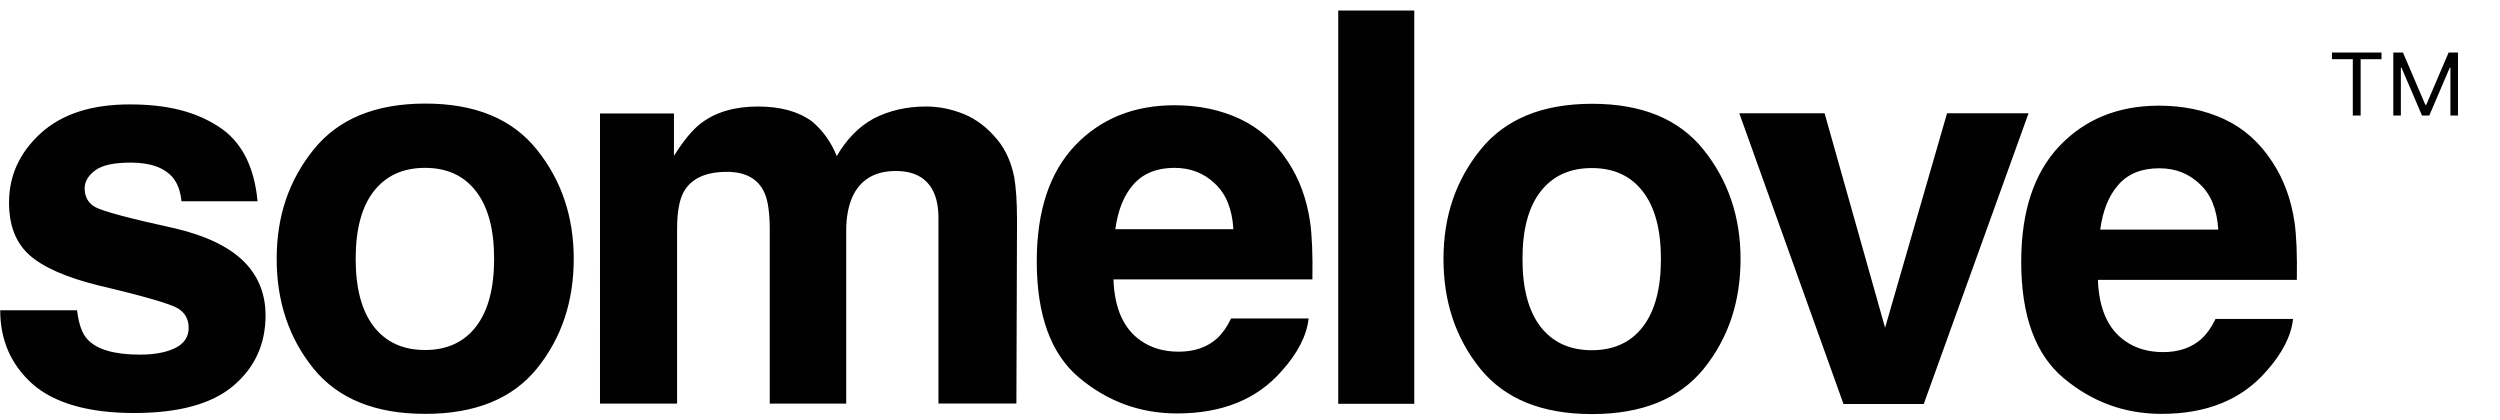 <?xml version="1.0" encoding="UTF-8"?> <svg xmlns="http://www.w3.org/2000/svg" width="119" height="20" viewBox="0 0 119 20" fill="none"><path d="M3.67 14.79c.08.64.24 1.1.5 1.37.45.48 1.28.72 2.49.72.71 0 1.27-.11 1.69-.32.42-.21.63-.53.63-.95 0-.42-.17-.72-.51-.93-.34-.21-1.6-.58-3.77-1.09-1.57-.39-2.67-.88-3.31-1.46-.64-.58-.96-1.4-.96-2.49 0-1.28.5-2.37 1.5-3.29 1.01-.92 2.42-1.38 4.24-1.38 1.82 0 3.13.35 4.21 1.04 1.09.69 1.72 1.87 1.88 3.57H8.64c-.05-.47-.18-.83-.39-1.1-.4-.49-1.07-.74-2.03-.74-.79 0-1.35.12-1.69.37-.33.25-.5.53-.5.86 0 .41.18.72.53.9.36.19 1.61.53 3.77 1 1.44.34 2.52.85 3.24 1.54.71.69 1.07 1.56 1.07 2.6 0 1.37-.51 2.49-1.54 3.36-1.02.86-2.59 1.29-4.72 1.29s-3.78-.46-4.82-1.37C.53 17.37.01 16.2.01 14.77h3.66v.02zm16.56 1.87c1.06 0 1.87-.38 2.44-1.13.57-.75.85-1.82.85-3.21s-.28-2.45-.85-3.2-1.38-1.13-2.44-1.13-1.87.38-2.45 1.13c-.57.74-.85 1.81-.85 3.2 0 1.39.28 2.46.85 3.21.58.75 1.39 1.13 2.45 1.13zm7.08-4.34c0 2.03-.58 3.77-1.75 5.22-1.17 1.44-2.94 2.16-5.32 2.16-2.38 0-4.15-.72-5.32-2.16-1.17-1.45-1.75-3.19-1.75-5.22s.58-3.73 1.75-5.19c1.17-1.46 2.94-2.2 5.32-2.2 2.38 0 4.15.73 5.32 2.2 1.17 1.46 1.75 3.19 1.75 5.19zm16.77-7.25c.61 0 1.21.12 1.8.36.59.24 1.13.65 1.61 1.24.39.48.65 1.07.79 1.78.08.47.13 1.15.13 2.04l-.03 8.72h-3.71V10.4c0-.52-.08-.96-.25-1.3-.32-.64-.91-.96-1.78-.96-1 0-1.69.41-2.07 1.24-.19.44-.29.97-.29 1.59v8.24h-3.64v-8.24c0-.82-.08-1.42-.25-1.79-.3-.67-.9-1-1.79-1-1.03 0-1.73.33-2.08 1-.19.38-.29.95-.29 1.7v8.33h-3.67V5.4h3.52v2.02c.45-.72.87-1.23 1.27-1.54.7-.54 1.61-.81 2.73-.81 1.06 0 1.91.23 2.56.7.52.43.92.99 1.19 1.66.47-.81 1.06-1.41 1.76-1.79.74-.38 1.57-.57 2.49-.57zm11.83 2.92c-.84 0-1.49.26-1.96.79-.46.52-.74 1.24-.86 2.13h5.62c-.06-.96-.35-1.68-.88-2.17-.52-.5-1.16-.75-1.93-.75h.01zm0-2.98c1.15 0 2.19.22 3.11.65.92.43 1.68 1.11 2.29 2.04.54.82.89 1.77 1.05 2.86.09.63.13 1.55.11 2.74H53c.05 1.39.49 2.36 1.31 2.92.5.35 1.1.52 1.8.52.74 0 1.35-.21 1.82-.63.25-.23.48-.55.67-.95h3.69c-.09.82-.52 1.65-1.28 2.5-1.18 1.35-2.84 2.02-4.98 2.02-1.76 0-3.31-.57-4.66-1.7s-2.02-2.98-2.02-5.54c0-2.4.61-4.23 1.82-5.51 1.22-1.28 2.8-1.92 4.74-1.92zm11.41 14.21H63.7V.5h3.62v18.72zm8.45-2.55c1.06 0 1.87-.38 2.44-1.13.57-.75.85-1.82.85-3.21s-.28-2.45-.85-3.2S76.83 8 75.77 8s-1.87.38-2.45 1.13c-.57.74-.85 1.81-.85 3.2 0 1.39.28 2.46.85 3.21.58.75 1.39 1.13 2.45 1.13zm7.08-4.34c0 2.03-.58 3.77-1.75 5.22-1.17 1.44-2.94 2.16-5.32 2.16-2.38 0-4.15-.72-5.32-2.16-1.17-1.45-1.75-3.19-1.75-5.22s.58-3.73 1.75-5.19c1.17-1.46 2.94-2.2 5.32-2.2 2.38 0 4.15.73 5.32 2.2 1.17 1.47 1.75 3.19 1.75 5.19zm9.83-6.94h3.88l-4.99 13.84h-3.82L82.79 5.39h4.06l2.88 10.21 2.95-10.21zm10.1 2.62c-.84 0-1.49.26-1.95.79-.46.52-.74 1.24-.86 2.13h5.62c-.06-.96-.35-1.68-.88-2.17-.52-.5-1.16-.75-1.93-.75zm0-2.98c1.15 0 2.19.22 3.11.65.92.43 1.68 1.11 2.28 2.04.54.82.89 1.77 1.05 2.86.09.63.13 1.55.11 2.74h-9.47c.05 1.39.49 2.36 1.31 2.92.5.35 1.1.52 1.8.52.74 0 1.35-.21 1.82-.63.25-.23.48-.55.67-.95h3.69c-.09.82-.52 1.65-1.28 2.5-1.18 1.35-2.84 2.02-4.98 2.02-1.76 0-3.31-.57-4.66-1.7s-2.02-2.98-2.02-5.54c0-2.4.61-4.23 1.82-5.51 1.22-1.28 2.8-1.92 4.73-1.92h.02zM111 2.817V2.5h2.36v.317h-.993V5.5h-.374V2.817H111zm2.935-.317h.446l1.065 2.49h.043l1.065-2.49H117v3h-.36V3.216h-.028l-.979 2.284h-.345l-.979-2.284h-.028V5.5h-.36v-3h.014z" fill="#010101"></path></svg> 